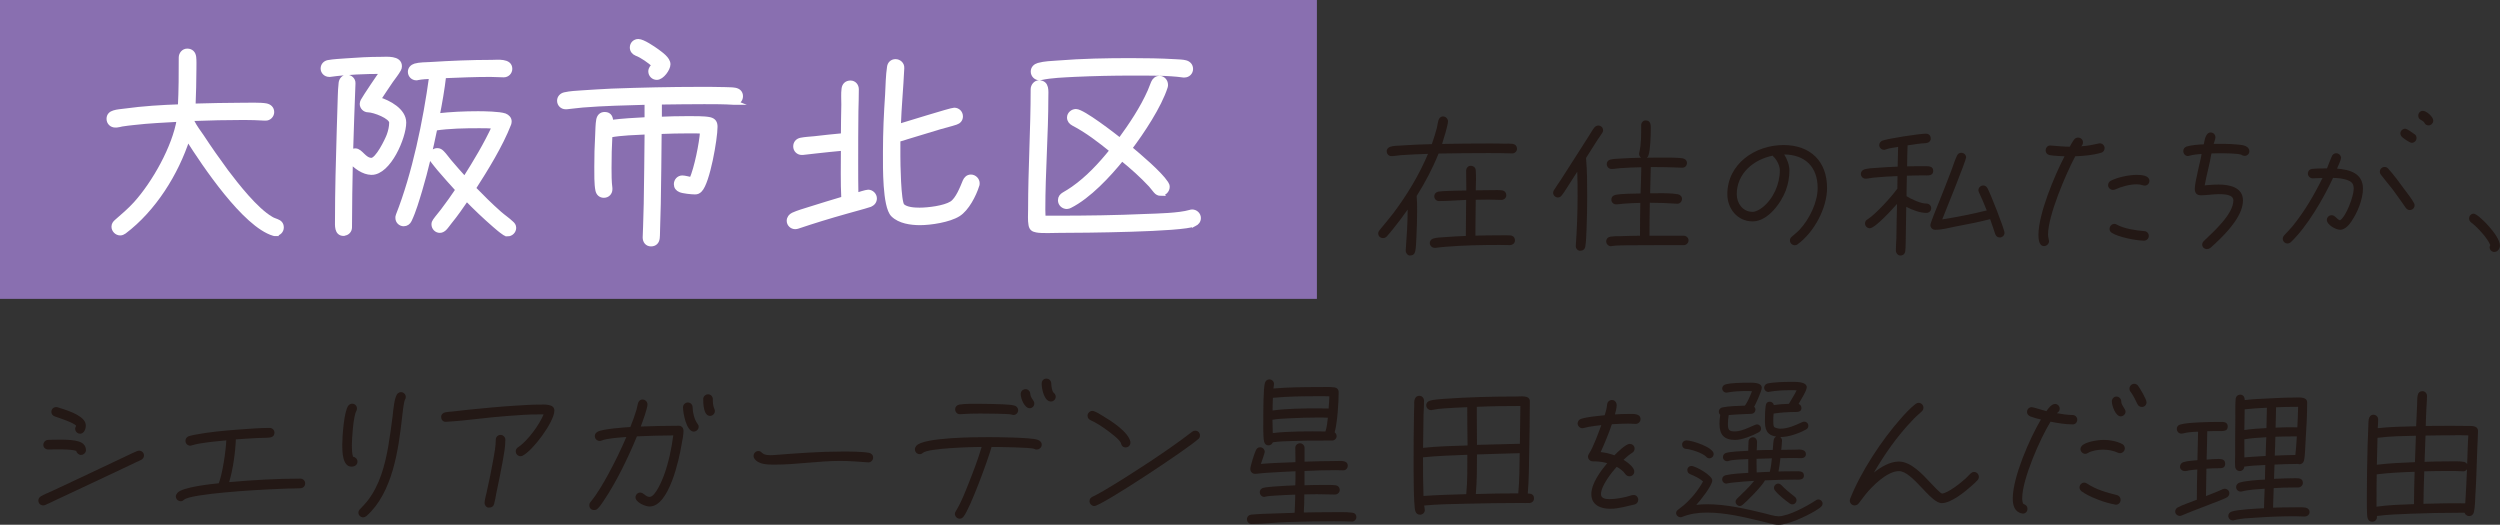 <?xml version="1.0" encoding="UTF-8"?><svg id="_レイヤー_2" xmlns="http://www.w3.org/2000/svg" width="546.74" height="114.76" viewBox="0 0 546.74 114.76"><rect x="0" y="0" width="546.74" height="114.76" fill="#333333" stroke="none"/><defs><style>.cls-1{fill:#231815;}.cls-2{fill:#fff;stroke:#fff;stroke-miterlimit:10;}.cls-3{fill:#896fb0;}</style></defs><g id="_レイヤー_1-2"><path class="cls-1" d="M330.72,33.55h-.07c-1.75-.07-3.54-.07-5.29-.07-3.57,0-7.18.04-10.75.1-1.29,3.22-2.94,6.34-4.79,9.28.1,1.08.1,2.17.1,3.26,0,2.03-.07,4.03-.17,6.02-.04.84-.07,2.06-.25,2.83-.17.67-.53.91-1.19.91-.49,0-.91-.63-.88-1.05v-.14c.21-2.91.42-5.95.42-8.86-.98,1.4-2,2.77-3.08,4.1-.49.6-.98,1.26-1.5,1.79-.25.24-.46.35-.81.35-.59,0-1.05-.42-1.05-1.02,0-.28.11-.49.28-.7.98-1.23,2-2.38,2.94-3.61,3.04-4.03,5.71-8.44,7.67-13.09-1.96.07-3.92.14-5.88.28-.63.04-1.26.18-1.89.21h-.21c-.63,0-1.05-.46-1.05-1.08,0-.52.38-.84.84-.98.63-.21,1.5-.21,2.17-.25,2.28-.17,4.59-.25,6.86-.31.42-1.19.8-2.42,1.12-3.64.1-.49.17-1.05.31-1.54.14-.49.49-.88,1.02-.88.56,0,1.08.49,1.08,1.08,0,.84-.98,3.99-1.29,4.94,3.36-.07,6.72-.1,10.08-.1,1.19,0,2.38,0,3.61.04.52,0,1.15-.04,1.71.03.63.11.98.49.98,1.12,0,.53-.53,1.02-1.05.98ZM330.27,53.61c-.77,0-1.54-.04-2.28-.04-3.92,0-7.84.07-11.73.39-.77.03-1.54.17-2.31.24h-.21c-.56,0-1.05-.49-1.05-1.05,0-.53.38-.91.88-1.02.67-.18,1.43-.21,2.1-.25,1.64-.14,3.25-.21,4.9-.28,0-2.62.07-5.25.07-7.88-1.96.07-3.88.25-5.85.25h-.1c-.56,0-1.02-.46-1.02-1.02s.39-.95.91-1.05c.63-.1,1.3-.1,1.93-.14,1.4-.07,2.76-.07,4.17-.1,0-1.44-.04-2.87-.04-4.31,0-.56.39-1.09.98-1.09s1.08.35,1.12.98c.1,1.36.04,3.01,0,4.38,1.19,0,2.38-.04,3.57-.04.7,0,1.44-.04,2.13.04.63.07.98.52.98,1.12s-.56.98-1.08.98c-.95,0-1.89-.07-2.83-.07s-1.86.04-2.77.04c0,2.21-.07,4.38-.07,6.58v1.26c1.86-.04,3.75-.07,5.6-.07.67,0,1.4-.04,2.07.03.63.07.98.49.98,1.12,0,.56-.53.98-1.05.98Z"/><path class="cls-1" d="M350.39,29.07c-.31.52-.67,1.02-1.01,1.5l-2.31,3.64-.21.35c.25,2.8.25,5.64.25,8.44,0,2.38-.04,4.8-.14,7.21-.07,1.12-.07,2.66-.28,3.75-.14.63-.56.88-1.16.88-.49,0-.95-.53-.91-1.02v-.1c.25-3.57.39-7.18.39-10.78,0-1.79,0-3.61-.07-5.39l-2.38,3.71c-.31.46-.63,1.02-1.01,1.47-.21.28-.49.46-.84.46-.56,0-1.05-.49-1.05-1.02,0-.25.07-.42.21-.63.45-.73.98-1.47,1.47-2.21l3.99-6.23,2.21-3.47c.35-.56.7-1.19,1.12-1.72.25-.28.49-.46.88-.46.6,0,1.05.46,1.05,1.05,0,.21-.07.38-.18.56ZM368.21,53.61h-4.9c-2.42,0-4.83,0-7.25.03-1.01.04-2.66,0-3.64.18-.03,0-.07.03-.1.03-.56,0-1.05-.49-1.05-1.05s.38-.95.94-1.05c.7-.1,1.44-.1,2.14-.1,1.43-.07,2.87-.07,4.31-.1,0-2.38.03-4.8.07-7.18-1.26.04-2.52.07-3.78.18-.46.03-.91.14-1.37.14h-.17c-.56,0-1.01-.46-1.01-1.02s.35-.94.88-1.05c1.22-.28,4.17-.28,5.5-.31.07-1.93.14-3.82.17-5.74-1.58.03-3.12.1-4.69.21-.56.04-1.16.17-1.71.17h-.14c-.56,0-1.02-.49-1.02-1.05,0-.53.35-.91.84-1.02.7-.14,1.51-.18,2.21-.21,1.47-.1,2.98-.14,4.45-.18-.25-.21-.42-.49-.42-.84,0-.07,0-.18.03-.25.46-1.93.42-4.06.42-6.02,0-.56.42-1.05.98-1.05,1.23,0,1.12,1.19,1.12,2.07,0,1.23-.1,4.45-.49,5.53-.07.25-.17.39-.35.56.88-.03,1.75-.03,2.66-.03,1.26,0,3.96-.04,5.18.17.53.1.91.46.91,1.02s-.42,1.05-1.02,1.02h-.1c-2.28-.1-4.52-.14-6.79-.14l-.14,5.74h1.16c1.36-.04,3.6-.04,4.9.21.52.1.91.49.91,1.02,0,.56-.46,1.08-1.02,1.05h-.14c-1.96-.14-3.92-.21-5.88-.21-.04,2.42-.07,4.8-.07,7.21h7.49c.56,0,1.05.46,1.05,1.02s-.49,1.05-1.05,1.05Z"/><path class="cls-1" d="M393.13,53.43c-.17.14-.42.21-.63.21-.56,0-1.05-.49-1.05-1.05,0-.35.14-.6.42-.84.59-.52,1.19-.98,1.75-1.58,2.1-2.27,3.89-5.92,3.89-9.07,0-4.55-2.7-7.28-7.32-7.32.63.94,1.15,2.35,1.15,3.5,0,1.51-.28,2.98-.8,4.38-1.05,2.77-3.92,6.76-7.25,6.76s-5.53-2.8-5.53-5.95c0-6.65,6.09-10.75,12.29-10.75,5.85,0,9.52,3.54,9.52,9.38,0,4.45-2.87,9.73-6.44,12.32ZM387.91,34.32c-.11-.1-.17-.14-.21-.28-4.2.84-7.88,3.89-7.88,8.44,0,2,1.33,3.85,3.46,3.85.74,0,1.58-.53,2.14-.95,2.38-1.85,3.82-5.11,3.82-8.09,0-1.05-.6-2.24-1.33-2.98Z"/><path class="cls-1" d="M421.09,38.35c-1.37,0-2.7.04-4.06.07,0,1.16-.07,2.31-.07,3.47v1.02c1.08.67,3.08,1.61,4.34,1.61.56,0,1.05.42,1.05,1.02s-.49,1.02-1.05,1.02c-1.44,0-3.15-.67-4.41-1.33l-.1,6.48c-.04,1.02,0,2.21-.11,3.19-.07.6-.46.98-1.08.98-.56,0-.98-.56-.98-1.09,0-.91.07-1.82.11-2.73.04-2.49.07-4.97.14-7.46-.84.95-4.76,5.32-5.95,5.32-.59,0-1.05-.49-1.05-1.05,0-.42.21-.7.56-.91,1.68-1.02,5.22-4.9,6.41-6.58l.1-.1c0-.91.04-1.85.04-2.77-1.65.07-3.29.14-4.9.31-.6.03-1.33.21-1.86.25h-.25c-.56,0-1.01-.49-1.01-1.02s.35-.88.8-1.02c.77-.21,1.68-.28,2.49-.31,1.58-.14,3.19-.21,4.76-.28l.1-4.31c-.88.14-1.92.25-2.73.56-.14.07-.21.07-.35.07-.56,0-1.05-.46-1.05-1.05,0-.42.28-.77.67-.94,1.08-.46,8.19-1.54,9.52-1.54.67,0,1.08.42,1.08,1.09,0,.59-.52.94-1.08.98-1.33.07-2.66.28-3.99.49-.07,1.54-.07,3.04-.1,4.59,1.36-.04,2.73-.04,4.06-.04.77,0,1.65.04,1.65,1.05s-1.01.98-1.68.98ZM437.33,51.93c-.49,0-.8-.28-.98-.74-.38-1.08-.7-2.17-1.12-3.26-2.45.63-4.94,1.12-7.42,1.58-1.47.28-3.01.74-4.52.74h-.11c-.59,0-1.01-.49-1.01-1.05,0-.46,1.64-4.45,1.89-5.04.91-2.24,1.79-4.52,2.66-6.79.39-1.02.77-2.28,1.23-3.26.17-.42.49-.7.98-.7.56,0,1.05.46,1.05,1.02,0,.63-4.52,11.83-5.22,13.55,3.26-.52,6.55-1.16,9.73-1.96-.53-1.33-1.05-2.62-1.68-3.92-.07-.17-.14-.31-.14-.49,0-.56.49-1.05,1.05-1.05.42,0,.7.21.91.56.56.91,3.75,9,3.75,9.8,0,.56-.49,1.02-1.05,1.02Z"/><path class="cls-1" d="M459.49,33.41c-1.75.52-3.78.7-5.64.77-2.03,3.82-5.95,12.92-5.95,17.12,0,.6.21,1.09.21,1.47,0,.56-.53,1.05-1.08,1.05-1.16,0-1.23-1.65-1.23-2.49,0-4.52,3.5-12.92,5.71-17.15-1.05-.07-2.17-.07-3.22-.25-.56-.1-.91-.49-.91-1.05s.42-1.09,1.02-1.05h.14c1.37.1,2.73.25,4.1.25.31-.52.63-1.16,1.01-1.61.21-.25.49-.38.84-.38.56,0,1.05.46,1.05,1.02,0,.35-.14.67-.38.88,1.29-.07,2.52-.31,3.78-.6.1-.04.17-.04.28-.04.59,0,1.05.46,1.05,1.05,0,.49-.32.88-.77,1.02ZM469.05,40.59c-.14,0-.28-.04-.42-.07-.42-.14-.88-.21-1.33-.21-1.58,0-3.29.49-4.72,1.12-.14.07-.28.1-.46.1-.6,0-1.09-.46-1.09-1.05,0-.42.25-.77.6-.95,1.47-.77,3.99-1.29,5.64-1.29.91,0,2.8.07,2.8,1.33,0,.56-.46,1.02-1.01,1.02ZM468.84,52.63c-1.68,0-5.64-.8-7-1.71-.32-.21-.49-.49-.49-.84,0-.59.46-1.12,1.05-1.12.25,0,.39.07.56.18,1.61.88,4.13,1.26,5.95,1.4.63.04,1.02.46,1.02,1.08,0,.6-.53,1.02-1.08,1.02Z"/><path class="cls-1" d="M490.88,34.08c-.25,0-.49-.07-.7-.25-1.01-.31-3.75-.31-4.87-.31-.56,0-1.12.04-1.68.04-.38,2.35-1.05,4.62-1.47,6.97h.07c.28,0,.59-.07.88-.07.7-.07,1.4-.1,2.1-.1,2.28,0,5.32.56,5.32,3.47,0,3.15-3.08,6.51-5.18,8.58-.63.59-1.29,1.26-1.96,1.82-.18.14-.49.25-.7.25-.56,0-1.08-.38-1.08-.98,0-.31.17-.6.38-.81,2.07-2,6.44-5.85,6.44-8.86,0-1.37-2.24-1.37-3.19-1.37-1.29,0-2.62.25-3.88.25-.98,0-1.37-.52-1.37-1.44,0-1.58,1.54-7.18,1.47-7.6-.88.07-1.79.14-2.62.38-.11.04-.21.07-.35.07-.59,0-1.01-.49-1.01-1.09,0-.46.25-.8.7-.98.91-.31,2.8-.46,3.78-.49.17-.84.38-2.59,1.5-2.59.6,0,1.05.49,1.05,1.05,0,.39-.28,1.05-.39,1.44,1.72,0,3.43-.03,5.11.14.81.07,2.28.14,2.63,1.09.04.1.07.24.07.35,0,.6-.46,1.05-1.05,1.05Z"/><path class="cls-1" d="M514.3,48.36c-.56.8-1.43,1.89-2.52,1.89-.94,0-2.91-1.09-2.91-2.14,0-.56.46-1.05,1.05-1.05.77,0,1.08.88,1.82,1.12,1.36-.81,3.01-5.29,3.01-6.9,0-.28-.04-.6-.14-.88-.46-1.29-3.22-1.47-4.38-1.5-2.1,4.52-5.64,10.64-9.24,14.07-.21.18-.46.28-.74.28-.56,0-1.02-.49-1.02-1.05,0-.28.11-.49.28-.7.63-.67,1.26-1.33,1.86-2.03,2.59-3.19,4.73-6.83,6.55-10.54-.7,0-1.44.07-2.14.07-.56,0-1.05-.46-1.05-1.02,0-.6.38-.98.98-1.05.98-.1,2.17-.1,3.19-.1.35-.88.67-1.75,1.05-2.62.17-.42.49-.7.98-.7.56,0,1.05.49,1.05,1.05,0,.35-.7,1.92-.88,2.31,2.84.25,5.67,1.02,5.67,4.41,0,2.24-1.19,5.22-2.49,7.07ZM527.04,45.94c-.38,0-.7-.17-.91-.49-.94-1.36-1.89-2.69-2.87-4.03-.84-1.08-1.71-2.1-2.55-3.19-.14-.18-.25-.42-.25-.67,0-.56.46-1.05,1.05-1.05.32,0,.59.14.8.39,1.3,1.44,2.45,3.04,3.61,4.62.63.84,1.51,1.96,2,2.87.11.17.14.35.14.52,0,.56-.46,1.02-1.02,1.02ZM527.43,31.24c-.42,0-1.79-.98-2.1-1.26-.21-.21-.38-.49-.38-.81,0-.53.49-1.02,1.05-1.02.46,0,1.54.88,2,1.16.32.17.49.52.49.88,0,.56-.49,1.05-1.05,1.05ZM531.1,27.42c-.46,0-.7-.21-.91-.59-.38-.67-1.33-.53-1.33-1.54,0-.56.42-1.05,1.02-1.05.77,0,2.27,1.29,2.27,2.14,0,.56-.49,1.05-1.05,1.05Z"/><path class="cls-1" d="M545.52,55.11c-.56,0-1.05-.46-1.05-1.02,0-.17.04-.35.14-.49-.49-1.4-2.94-4.06-4.17-4.94-.28-.21-.46-.49-.46-.88,0-.56.42-1.05,1.01-1.05.98,0,5.74,4.8,5.74,6.97,0,.67-.49,1.4-1.23,1.4Z"/><path class="cls-1" d="M30.9,100.55c-.35.21-.81.39-1.19.56l-2.94,1.4-8.86,4.17-5.46,2.56c-.84.38-1.68.84-2.55,1.19-.14.07-.28.1-.46.1-.6,0-1.05-.46-1.05-1.05,0-.46.21-.7.56-.95.46-.31,2-.94,2.52-1.19l5.53-2.59,8.75-4.13c1.4-.63,2.8-1.37,4.2-1.96.14-.07.32-.1.49-.1.56,0,1.05.46,1.05,1.02,0,.46-.21.74-.59.98ZM17.74,99.5c-.49,0-.98-.39-1.05-.88-1.08-.46-4.79-.32-6.12-.32-.6,0-1.09-.38-1.09-1.02,0-.56.46-1.05,1.02-1.08.7-.04,1.43-.04,2.13-.04,1.37,0,4.62-.1,5.64.98.35.35.53.8.53,1.29,0,.56-.49,1.05-1.05,1.05ZM17.49,94.84c-.6,0-1.05-.49-1.05-1.08,0-.25.11-.39.21-.63-.38-.67-3.99-1.82-4.69-2.07-.42-.14-.73-.52-.73-.98,0-.6.46-1.05,1.05-1.05.1,0,.21,0,.31.04,1.58.49,5.39,1.58,6.06,3.36.07.21.11.42.11.67,0,.73-.38,1.75-1.26,1.75Z"/><path class="cls-1" d="M65.69,106.78c-.98.07-1.96.03-2.94.07-1.37.04-2.73.1-4.1.18-2.28.1-16.73.91-18.38,2.24-.28.21-.35.35-.74.35-.56,0-1.08-.46-1.08-1.05,0-.31.14-.49.32-.74.98-1.33,7.67-2,9.07-2.14.84-2.14,1.54-7.04,1.65-9.38-2.13.21-5.53.46-7.56,1.09-.11.03-.21.07-.32.07-.59,0-1.05-.49-1.05-1.05,0-.52.25-.81.7-1.02.25-.1.98-.24,1.26-.31,3.22-.63,6.55-.91,9.77-1.16,2.14-.14,4.52-.35,6.65-.35.59,0,1.08.42,1.08,1.01,0,.67-.38,1.02-1.02,1.09-.77.1-1.64.07-2.42.1-1.68.07-3.33.21-5,.31-.11,2.91-.63,6.58-1.47,9.35,5.18-.46,10.36-.77,15.58-.77.56,0,1.05.46,1.05,1.02,0,.63-.42,1.05-1.05,1.09Z"/><path class="cls-1" d="M76.85,102.05c-1.96,0-2-3.36-2-4.69,0-1.93.38-7.42,1.33-8.65.21-.25.49-.42.84-.42.59,0,1.05.46,1.05,1.05,0,.25-.07.39-.17.6-.63,1.16-.95,5.99-.95,7.49,0,.67.04,1.82.25,2.45.53.07.98.53.98,1.05,0,.77-.63,1.12-1.33,1.12ZM88.54,87.49c-.25.49-.53,3.05-.6,3.71-.8,7.25-2.1,16.56-7.77,21.63-.21.17-.46.31-.74.31-.56,0-1.05-.46-1.05-1.02,0-.31.14-.56.35-.77.6-.63,1.19-1.23,1.75-1.96,2.56-3.36,3.68-7.56,4.41-11.66.38-2.24.7-4.52.98-6.79.11-.95.35-4.24,1.12-4.9.21-.18.42-.28.7-.28.6,0,1.05.49,1.05,1.05,0,.31-.07.42-.21.67Z"/><path class="cls-1" d="M114.3,99.67c-.14.07-.32.1-.46.1-.59,0-1.05-.49-1.05-1.05,0-.46.21-.7.56-.95,2-1.29,4.66-4.94,5.53-7.14h-.63c-2.45-.04-4.94.17-7.39.35-4.45.31-8.82,1.02-13.23,1.26h-.14c-.59.04-1.01-.45-1.01-1.05,0-.56.38-.91.91-1.02.52-.1,1.08-.14,1.61-.18l3.75-.42c3.43-.35,6.9-.67,10.36-.88,1.65-.1,3.33-.21,5.01-.21.91,0,3.12-.18,3.12,1.29,0,2.49-4.73,8.79-6.93,9.87ZM109.93,100.93c-.42,2.35-.91,4.66-1.4,7-.14.74-.25,1.51-.46,2.24-.17.67-.63.84-1.26.84-.46,0-.84-.6-.84-.98,0-.7.35-1.82.49-2.52.53-2.35,1.02-4.73,1.44-7.11.25-1.37.52-2.84.52-4.24,0-.59.46-1.05,1.05-1.05.56,0,1.05.49,1.05,1.05,0,1.58-.32,3.22-.59,4.76Z"/><path class="cls-1" d="M149.06,97.22c-.53,3.19-2.73,13.55-7,13.55-.95,0-3.08-.91-3.08-2,0-.56.46-1.05,1.01-1.05.81,0,1.19.95,2.07.95,1.29,0,2.83-3.85,3.15-4.73,1.01-2.77,1.65-5.78,2.03-8.72-2.66,0-5.29.1-7.95.21-1.85,4.52-4.52,10.05-7.28,14.11-.39.56-.81,1.26-1.33,1.72-.21.21-.42.28-.74.28-.63,0-1.05-.38-1.05-1.05,0-.32.07-.49.28-.74,1.58-1.93,2.77-4.06,3.96-6.23,1.4-2.59,2.7-5.25,3.85-7.95-1.3.1-4.24.28-5.39.77-.14.07-.28.1-.42.1-.6,0-1.09-.49-1.09-1.05,0-.46.25-.77.63-.98,1.01-.6,5.84-.95,7.14-1.02.52-1.26.98-2.56,1.37-3.85l.28-1.26c.14-.53.46-.91,1.02-.91.59,0,1.08.49,1.08,1.08,0,.88-1.12,3.92-1.47,4.83,2.76-.1,5.53-.17,8.3-.17.67,0,1.05.49,1.05,1.12,0,.88-.25,2.1-.42,2.98ZM151.72,94.39c-1.61,0-2.35-4.06-2.35-5.32,0-.56.49-1.05,1.05-1.05.59,0,1.05.46,1.05,1.05,0,1.08.38,2.7,1.05,3.57.17.21.28.42.28.7,0,.56-.53,1.05-1.08,1.05ZM155.29,90.96c-1.44,0-1.5-2.7-1.5-3.68,0-.56.49-1.05,1.05-1.05.59,0,1.05.46,1.05,1.05,0,.73.04,1.5.35,2.17.07.14.1.28.1.46,0,.56-.49,1.05-1.05,1.05Z"/><path class="cls-1" d="M189.9,101.11h-.14c-2-.14-3.99-.31-5.99-.31-4.79,0-9.52.81-14.28.81h-.07c-1.4,0-3.64.04-4.48-1.4-.1-.14-.14-.31-.14-.49,0-.6.49-1.08,1.05-1.08.98,0,.49.91,2.63.91.28,0,.52,0,.8-.03,4.97-.39,9.94-.77,14.95-.77,1.58,0,4.31,0,5.81.28.53.1.91.49.91,1.05,0,.59-.49,1.05-1.05,1.05Z"/><path class="cls-1" d="M226.76,98.31c-.25,0-.35-.03-.56-.14-.84-.35-8.16-.42-9.35-.42-.7,2.59-4.69,13.48-6.13,15.23-.21.28-.49.46-.84.46-.56,0-1.05-.49-1.05-1.05,0-.21.07-.39.18-.56,1.22-1.96,2.06-4.2,2.91-6.34,1.01-2.56,2-5.11,2.76-7.74h-.42c-1.61,0-11.1.25-12.39,1.26-.24.21-.38.31-.73.31-.6,0-1.05-.46-1.05-1.05,0-.32.11-.49.28-.74,1.47-1.93,13.37-1.93,15.89-1.93,1.68,0,9.24.07,10.61.56.53.18.95.49.95,1.12,0,.53-.49,1.02-1.05,1.02ZM221.61,90.75c-.17,0-.28-.07-.42-.1-.59-.18-5.95-.21-6.83-.21-1.44,0-2.87.03-4.31.14h-.11c-.59.04-1.05-.49-1.05-1.05s.38-.95.91-1.05c1.33-.21,3.12-.17,4.45-.17.77,0,1.58.03,2.35.03,1.05.04,4.41.04,5.36.39.17.07.35.17.46.31.14.21.25.42.25.67,0,.6-.49,1.05-1.05,1.05ZM225.18,89.28c-1.12,0-1.96-2.14-1.96-3.08,0-.63.46-1.09,1.08-1.09.56,0,.98.46,1.02,1.02.07,1.02.88,1.4.88,2.1,0,.56-.42,1.05-1.02,1.05ZM229.84,87.81c-1.47,0-2.03-2.73-2.03-3.89,0-.6.38-1.12,1.01-1.12.59,0,1.05.42,1.08,1.02.04.56.11,1.71.56,2.1.25.21.42.49.42.84,0,.6-.49,1.05-1.05,1.05Z"/><path class="cls-1" d="M246.18,97.85c-.56,0-.91-.35-1.02-.88-.17-.77-2.42-2.42-2.98-2.83-1.12-.81-2.34-1.65-3.61-2.21-.42-.17-.73-.52-.73-1.02,0-.56.52-1.05,1.05-1.05.14,0,.25.03.35.07.63.21,1.29.63,1.85.98,1.86,1.09,5.71,3.54,6.13,5.74v.14c0,.63-.46,1.05-1.05,1.05ZM262.07,96c-2,1.93-21.18,14.67-22.75,14.67-.56,0-1.05-.52-1.05-1.05,0-.49.25-.77.63-.98l.77-.38c.77-.39,1.54-.84,2.31-1.3,3.12-1.85,6.16-3.82,9.21-5.81,3.26-2.17,6.44-4.34,9.52-6.72.21-.17.42-.25.67-.25.59,0,1.05.46,1.05,1.02,0,.35-.1.6-.35.81Z"/><path class="cls-1" d="M295.64,114.06h-.07c-1.26-.04-2.52-.07-3.78-.07-3.39,0-6.79.07-10.19.18-2.62.07-5.22.42-7.81.42h-.11c-.56,0-.98-.46-.98-1.02s.38-.94.91-1.02c.8-.1,1.64-.1,2.45-.17,1.82-.07,3.64-.14,5.46-.18.53,0,1.08-.03,1.61-.07.07-1.33.11-2.63.14-3.96-1.43.07-2.87.1-4.3.21-.77.07-1.58.07-2.31.25-.07,0-.11.04-.17.04-.56,0-.98-.49-.98-1.02s.35-.88.84-.98c.63-.14,1.37-.18,2.03-.25,1.61-.14,3.26-.21,4.9-.28.04-1.02.04-2.06.04-3.08-2.17.1-4.3.21-6.48.35-.74.03-1.47.17-2.21.21h-.17c-.63,0-1.02-.49-1.02-1.08s.91-3.5,1.23-4.1c.17-.38.49-.63.91-.63.56,0,1.01.46,1.01,1.02,0,.24-.7,2.24-.84,2.62,2.52-.21,5.04-.28,7.56-.38v-1.05c0-.73-.04-1.33-.04-2.07,0-.56.46-1.01,1.02-1.01s1.01.46,1.01,1.01v3.01c2.31-.07,4.59-.14,6.9-.14.84,0,2.55-.25,2.55,1.02,0,.56-.42,1.02-.98,1.02s-1.12-.04-1.65-.04c-2.28,0-4.55.07-6.83.18v3.12c1.3-.04,2.63-.07,3.92-.07.95,0,1.92-.03,2.83.07.6.07.95.46.95,1.05,0,.56-.49.98-1.05.98-1.33,0-2.66-.07-3.99-.07-.88,0-1.79.04-2.7.04,0,1.33-.04,2.62-.11,3.96,1.89-.04,3.82-.07,5.71-.07,1.36,0,3.57-.07,4.87.1.59.07.91.42.91,1.02,0,.52-.53.98-1.02.95ZM291.89,94.56c.25.17.42.49.42.81,0,.56-.46.98-1.01.98h-1.93c-2.28,0-4.52,0-6.76.1-1.4.04-2.83.07-4.24.28-.17.39-.52.67-.94.67-.53,0-.88-.35-.98-.84-.25-1.02-.17-4.06-.17-5.22,0-1.3,0-6.51.35-7.6.14-.46.49-.77.98-.77.56,0,1.01.46,1.01.98,0,.35-.1.7-.14,1.01,3.33-.28,6.72-.31,10.08-.31.95,0,2.38-.07,3.29.07.53.07.91.46.91,1.02,0,2.35-.28,6.65-.88,8.82ZM288.22,91.31c-2.06,0-4.09.07-6.16.17-1.26.07-2.56.1-3.78.32l.07,2.91c3.5-.42,7.95-.39,11.52-.35.32-.95.42-2.03.53-3.01-.74-.04-1.47-.04-2.17-.04ZM288.36,86.65c-3.33,0-6.69.04-9.98.35-.04.91-.07,1.86-.07,2.77,3.12-.42,6.75-.46,9.87-.46.8,0,1.58,0,2.38.03.07-.88.14-1.79.17-2.66-.8-.04-1.61-.04-2.38-.04Z"/><path class="cls-1" d="M334.42,110c-.56.04-1.19,0-1.75,0-4.13,0-8.26.07-12.39.17-2.94.07-5.88.1-8.82.39.03.31.14.67.14.98,0,.6-.49,1.02-1.05,1.02-.53,0-.84-.28-1.02-.77-.42-1.19-.38-9.52-.38-11.13,0-3.01,0-6.02.07-9.03,0-.98.03-1.96.07-2.94,0-.35-.04-.81.04-1.15.14-.6.46-.98,1.12-.98.6,0,.98.56.98,1.09,0,1.02-.07,2.03-.11,3.01l-.1,7.28c3.22-.35,6.51-.42,9.73-.52-.04-2.8-.07-5.57-.07-8.37-1.61.07-3.26.14-4.87.25-1.05.07-1.75.14-2.8.35-.07.04-.17.04-.25.04-.56,0-1.05-.49-1.05-1.05,0-.52.35-.88.84-1.02.77-.25,2.1-.31,2.91-.39,5.36-.38,10.75-.52,16.14-.52.88,0,2.77-.31,2.77,1.05,0,3.82-.07,7.63-.14,11.45-.04,2.91-.07,5.81-.31,8.72.73,0,1.36.17,1.36,1.08,0,.63-.49.98-1.05,1.02ZM311.21,100.02c0,2.8,0,5.64.1,8.44,3.12-.21,6.23-.31,9.35-.39.28-2.83.24-5.74.24-8.61-3.22.14-6.51.21-9.7.56ZM323.01,99.39c0,2.87,0,5.78-.25,8.65,3.08-.1,6.2-.14,9.28-.14.28-2.91.25-5.88.31-8.79-3.12.07-6.23.18-9.35.28ZM322.97,88.96v1.47c0,2.27.04,4.59.04,6.86,3.12-.1,6.27-.17,9.38-.24l.11-8.26c-3.19,0-6.34.04-9.52.18Z"/><path class="cls-1" d="M357.76,92.71c-.56,0-1.12-.07-1.68-.07-1.19,0-2.38.07-3.57.14-.7,2.06-1.54,4.1-2.45,6.09,1.01.1,2.03.35,3.01.7.59-.6,2.48-2.49,3.33-2.49.59,0,1.08.42,1.08,1.02,0,.42-.21.74-.56.95-.67.42-1.26.94-1.85,1.5.73.46,2.34,1.61,2.34,2.56,0,.63-.46,1.05-1.05,1.05-.38,0-.7-.17-.91-.49-.49-.7-1.16-1.19-1.89-1.58-1.15,1.29-3.43,4.17-3.43,5.99,0,.98,1.12,1.08,1.89,1.08,1.37,0,3.29-.35,4.55-.77.21-.07.46-.14.7-.14.59,0,1.01.49,1.01,1.05,0,.46-.31.91-.77,1.02-1.79.39-3.54.95-5.39.95-2.03,0-4.1-.81-4.1-3.19s2.07-5.11,3.47-6.79c-1.09-.31-2.03-.39-3.12-.39-.59,0-1.08-.46-1.08-1.02,0-.28.11-.49.25-.7.88-1.33,2.1-4.66,2.66-6.2-.94.1-1.89.21-2.8.38l-1.05.25c-.07,0-.21.04-.28.04-.56,0-1.05-.49-1.05-1.05,0-.49.35-.88.81-1.02,1.58-.46,3.5-.59,5.11-.77.25-.77.46-1.54.53-2.35.07-.6.49-.98,1.08-.98.63,0,1.01.56,1.01,1.12,0,.67-.21,1.4-.38,2.03.98-.07,1.96-.1,2.94-.1.91,0,2.66-.18,2.66,1.12,0,.56-.46,1.05-1.01,1.05Z"/><path class="cls-1" d="M398.22,110.87c-.38.35-.91.63-1.33.91-1.89,1.12-5.78,2.98-7.95,2.98-1.08,0-2.52-.49-3.61-.73-3.92-.94-7.95-1.93-12.01-1.93-1.92,0-3.71.25-5.46.95-.1.04-.21.07-.35.07-.49,0-.95-.42-.95-.91,0-.31.17-.56.42-.73l1.29-1.02c1.58-1.37,3.22-3.33,4.17-5.18-.84-.73-1.79-1.15-2.8-1.58-.38-.14-.63-.46-.63-.91,0-.49.38-.88.91-.88.91,0,4.55,2.07,4.55,3.15,0,1.16-2.73,4.55-3.5,5.36.77-.1,1.58-.14,2.38-.14,4.2,0,8.37.98,12.43,1.96.84.21,2.31.67,3.15.67,2.21,0,6.3-2.24,8.16-3.47.17-.14.35-.21.59-.21.49,0,.91.42.91.91,0,.31-.14.52-.38.73ZM373.83,100.23c-.28,0-.53-.14-.7-.35-.77-.81-3.26-1.61-4.38-1.71-.56-.04-.88-.42-.88-.98,0-.52.46-.88.95-.88,1.23,0,5.95,1.51,5.95,2.98,0,.52-.42.94-.95.94ZM383.63,88.96c.17.14.28.38.28.6,0,.49-.35.91-.88.94-1.65.1-3.33.1-4.97.28-.11.63-.17,1.29-.17,1.92,0,1.33.21,1.65,1.58,1.65,1.71,0,4.27-1.54,4.76-1.54s.91.42.91.91c0,.35-.17.63-.49.81-1.33.74-3.67,1.68-5.18,1.68-2.45,0-3.43-1.16-3.43-3.54,0-.67.07-1.33.17-1.96-.21-.17-.31-.42-.31-.67,0-.49.31-.84.77-.94,1.54-.32,3.36-.32,4.94-.39.67-.95,1.12-2.07,1.54-3.15-.38-.04-.77-.04-1.19-.04-1.4,0-2.83.07-4.2.32-.07,0-.14.03-.17.03-.53,0-.95-.42-.95-.91s.35-.8.77-.91c1.22-.32,3.46-.35,4.76-.35.84,0,3.12-.18,3.12,1.12,0,.67-1.3,3.5-1.65,4.13ZM394.97,93.93c-1.61.88-3.78,1.65-5.63,1.65.21.17.38.46.38.73,0,.7-.11,1.4-.17,2.07.98,0,1.96-.04,2.94-.04.84,0,2.45-.28,2.45,1.02,0,.52-.46.84-.95.84-.56,0-1.12-.03-1.68-.03-.98,0-1.96.03-2.94.03-.1.98-.25,1.96-.42,2.91,1.23-.04,2.45-.04,3.71-.04.73,0,1.85-.14,1.85.94s-1.29.88-1.96.88c-2.21,0-4.41.07-6.58.17,0,.04-.04.07-.04.1-.7,1.26-3.68,4.27-4.83,5.25-.17.14-.38.25-.59.25-.49,0-.95-.42-.95-.94,0-.25.14-.49.32-.67,1.29-1.26,2.62-2.45,3.75-3.89-1.47.07-2.94.21-4.41.35-.49.07-1.02.1-1.51.21-.07,0-.1.04-.17.04-.49,0-.91-.42-.91-.95,0-.42.32-.77.74-.88,1.58-.35,3.36-.42,4.97-.52v-3.01c-1.19.07-3.26.07-4.38.42-.1.04-.14.04-.25.04-.52,0-.91-.39-.91-.91,0-.42.25-.74.63-.88.84-.31,3.92-.45,4.9-.49.04-.77,0-1.3.07-2.07.04-.52.46-.88.98-.88s.88.49.88.98c0,.7-.04,1.16-.07,1.86,1.16-.04,2.35-.07,3.5-.07.1-.73.07-1.44.21-2.17.07-.35.21-.56.53-.74-2.14-.38-2.45-1.65-2.45-3.57,0-1.05.03-2.14.17-3.19.07-.56.35-.88.95-.88.38,0,.77.35.84.74,1.08-.17,2.21-.25,3.29-.28l.67-1.12c.35-.59.7-1.19,1.02-1.82-.35-.04-.74-.04-1.09-.04-1.61,0-3.33.07-4.9.35-.07,0-.1.04-.17.04-.53,0-.95-.46-.95-.95,0-.46.35-.81.77-.91,1.22-.28,3.71-.35,5.01-.35.88,0,3.54-.14,3.54,1.19,0,.77-1.4,2.91-1.79,3.64.38.14.63.46.63.88,0,.84-.74.88-1.33.88-1.58,0-3.22.11-4.76.35-.04.53-.07,1.05-.07,1.58,0,.31,0,.98.14,1.26.14.31,1.05.46,1.37.46,1.71,0,3.29-.73,4.83-1.44.14-.07.28-.1.42-.1.53,0,.91.42.91.91,0,.35-.17.63-.49.8ZM384.15,100.34v.88c0,.7,0,1.4.03,2.1.95-.07,1.93-.1,2.87-.14.25-.95.35-1.96.46-2.94l-3.36.1ZM391.99,110.31c-.21,0-.42-.07-.6-.21-1.05-.77-2.42-1.82-3.22-2.84-.14-.17-.21-.35-.21-.56,0-.49.42-.94.91-.94.28,0,.52.14.73.35.88.94,1.93,1.75,2.94,2.56.21.17.35.42.35.7,0,.49-.39.94-.91.94Z"/><path class="cls-1" d="M432.49,104.99c-.35.42-.81.84-1.23,1.19-1.47,1.33-4.55,3.85-6.58,3.85h-.04c-2.48,0-6.37-7-9.35-7-2.59,0-5.85,3.29-7.35,5.15-.53.63-.95,1.3-1.47,1.93-.25.28-.49.42-.88.42-.6,0-1.05-.49-1.05-1.08,0-.1.04-.25.07-.35,2.34-5.92,6.9-12.85,11.13-17.61.95-1.08,2.03-2.24,3.19-3.15.21-.14.42-.24.67-.24.59,0,1.05.49,1.05,1.08,0,.35-.14.56-.38.81-.74.67-1.47,1.29-2.13,2.03-3.22,3.36-5.99,7.32-8.33,11.34,1.47-1.19,3.5-2.42,5.46-2.42,2.7,0,5.25,2.87,6.97,4.69.49.49,1.89,2.07,2.45,2.31,1.37-.1,4.17-2.38,5.18-3.29.39-.35.7-.74,1.08-1.09.25-.21.46-.35.77-.35.56,0,1.05.49,1.05,1.05,0,.31-.1.53-.28.74Z"/><path class="cls-1" d="M453.28,92.81c-1.61,0-3.25-.28-4.83-.59-2.24,3.61-6.2,12.57-6.2,16.73,0,.28.04,1.19.35,1.3.49.17.8.46.8,1.05s-.42,1.02-1.01,1.02c-.07,0-.11-.03-.18-.03-1.64-.31-2.03-1.79-2.03-3.26,0-4.66,3.68-13.09,6.16-17.29-.77-.17-1.58-.38-2.31-.67-.42-.17-.73-.52-.73-.98,0-.6.46-1.05,1.05-1.05.28,0,2.66.74,3.19.88.38-.56,1.12-1.58,1.89-1.58.56,0,1.02.46,1.02,1.05,0,.56-.28.63-.6.98,1.12.18,2.28.39,3.43.39.56,0,1.01.46,1.01,1.02s-.42,1.05-1.01,1.05ZM462.76,110.38c-.07,0-.14-.04-.21-.04-2.14-.35-5.64-1.65-7.35-2.91-.24-.21-.42-.49-.42-.81,0-.56.46-1.08,1.05-1.08.21,0,.42.1.59.21,2.03,1.33,4.24,1.96,6.55,2.52.49.14.8.53.8,1.05,0,.56-.42,1.05-1.01,1.05ZM463.64,99.11c-.17,0-.32-.04-.46-.1-1.02-.46-2.07-.67-3.22-.67-1.08,0-2.42.18-3.36.73-.17.11-.35.18-.56.18-.56,0-1.05-.49-1.05-1.05,0-1.58,3.99-2,5.08-2,1.33,0,2.87.28,4.06.91.35.17.56.56.56.95,0,.56-.49,1.05-1.05,1.05ZM463.81,91.06c-1.16,0-1.96-2.35-1.96-3.29,0-.56.46-1.05,1.01-1.05s1.05.49,1.05,1.05c0,.91.94,1.61.94,2.24,0,.56-.49,1.05-1.05,1.05ZM468.43,89c-.46,0-.8-.24-.98-.63-.46-.91-.91-1.93-1.54-2.73-.14-.17-.21-.38-.21-.63,0-.6.49-1.08,1.05-1.08.31,0,.59.14.8.38.42.53,1.89,3.01,1.89,3.64,0,.6-.42,1.05-1.02,1.05Z"/><path class="cls-1" d="M487.02,108.77c-.52.31-1.19.52-1.75.77l-3.54,1.37c-1.54.6-3.08,1.16-4.59,1.82-.14.07-.28.1-.42.1-.52,0-1.01-.42-1.01-.95,0-.42.21-.7.56-.91.95-.52,3.08-1.26,4.17-1.68,0-2.21.04-4.41.1-6.62-.63.07-1.22.1-1.85.21-.21.04-.46.14-.67.14h-.24c-.53,0-1.02-.42-1.02-.94,0-.49.32-.88.77-1.02.94-.28,2.06-.31,3.04-.42l.14-6.23c-1.12.04-2.27.1-3.36.39-.1.03-.21.03-.31.03-.56,0-.98-.49-.98-1.02,0-.46.25-.8.67-.94,1.51-.53,6.83-.6,8.65-.6.77,0,1.82-.1,1.82,1.02,0,1.05-1.05.98-1.75.98-.91,0-1.82,0-2.73.04-.04,2.07-.07,4.13-.14,6.2.88-.07,1.75-.14,2.66-.14.7,0,1.4.14,1.4,1.05,0,1.01-.84.98-1.54.98-.84,0-1.71.03-2.56.1l-.1,5.99c1.22-.49,2.45-.94,3.64-1.5.14-.07.31-.1.45-.1.56,0,1.02.42,1.02.98,0,.42-.21.7-.53.91ZM504.13,112.97c-.7,0-1.44-.07-2.17-.07-2.84,0-5.71.1-8.58.31-1.54.1-3.26.14-4.8.56-.1.04-.17.04-.28.04-.53,0-.98-.46-.98-.98,0-.49.32-.81.74-.95,1.29-.46,5.6-.67,7.07-.73,0-1.44.11-2.84.14-4.27-1.47.1-3.57.21-4.97.6-.11.03-.14.03-.25.03-.56,0-1.02-.42-1.02-.98,0-.49.32-.84.74-.98,1.26-.42,4.17-.6,5.57-.67,0-1.05.04-2.14.07-3.19-1.5.07-3.08.14-4.59.35,0,.52-.46.98-.98.98-.56,0-.98-.42-1.02-.98-.07-.84,0-1.75,0-2.63,0-2.62,0-5.29.04-7.95,0-1.37-.04-2.83.07-4.2.04-.56.46-.95,1.01-.95.7,0,.98.6.98,1.19,1.61-.21,3.25-.28,4.9-.35,2-.1,3.99-.21,5.95-.21.88,0,2.8-.25,2.8,1.08,0,2.84-.17,5.67-.35,8.51-.07,1.05-.1,3.22-.35,4.2-.11.45-.49.8-.98.8-.07,0-.14,0-.21-.03l-.07-.04c-1.72,0-3.47.07-5.18.14l-.11,3.12c1.58-.07,3.15-.14,4.73-.14.77,0,1.58.04,1.58,1.05,0,.56-.53.98-1.05.98h-.88c-1.47,0-2.98.04-4.45.14-.07,1.44-.07,2.83-.14,4.27,1.5-.04,2.98-.07,4.48-.07.77,0,1.93-.07,2.66.07.49.1.84.46.84.98s-.46.94-.98.94ZM490.9,89.52l-.07,4.52c1.61-.25,3.22-.32,4.83-.42l.1-4.45c-1.61.07-3.25.17-4.87.35ZM490.83,96.07v3.96c1.54-.14,3.12-.21,4.66-.31.04-1.37.07-2.73.14-4.1-1.58.1-3.22.18-4.8.46ZM501.37,95.44c-1.22,0-2.49.04-3.75.07-.04,1.37-.07,2.77-.14,4.13,1.5-.07,3.01-.11,4.51-.14.14-1.33.25-2.7.32-4.06h-.95ZM497.76,89.07c-.04,1.47-.04,2.98-.1,4.45,1.58-.07,3.19-.1,4.76-.07.07-1.51.14-2.98.17-4.48-1.61,0-3.22.03-4.83.1Z"/><path class="cls-1" d="M541.93,94.35l-.21,5.22c-.1,2.84-.17,5.67-.35,8.47-.04.98-.11,3.12-.35,3.99-.14.52-.49.84-1.05.84-.42,0-.88-.35-.98-.73h-1.37c-3.46,0-6.93.07-10.4.21-2.45.1-4.94.17-7.39.49v.25c0,.59-.46,1.01-1.02,1.01-.59,0-.91-.35-1.05-.88-.17-.7-.14-3.89-.14-4.73,0-3.75.07-7.49.17-11.27l.14-3.61c.04-.59,0-1.29.11-1.93.1-.56.46-.98,1.01-.98.59,0,1.05.46,1.05,1.05s-.07,1.26-.1,1.89c2.77-.31,5.6-.35,8.4-.42l.21-4.62c.04-.67,0-1.44.11-2.07.11-.59.42-.98,1.08-.98.6,0,.98.52.98,1.08,0,.74-.07,1.47-.11,2.21-.07,1.44-.14,2.87-.17,4.31,1.86-.03,3.71-.03,5.57-.03,1.16,0,2.31,0,3.47.03.46,0,1.01-.03,1.47.07.53.1.95.46.91,1.05v.07ZM519.78,103.73c-.04,1.79-.04,3.57-.04,5.36v1.72c2.7-.39,5.46-.46,8.19-.56,0-2.35.07-4.73.14-7.07-2.77.1-5.57.21-8.3.56ZM519.95,95.75l-.14,5.88c2.77-.32,5.57-.46,8.33-.56l.21-5.78c-2.77.07-5.64.1-8.4.46ZM538.68,103.07h-.14c-.98-.07-2-.07-2.97-.07-1.82,0-3.61.03-5.39.07-.07,2.38-.18,4.73-.18,7.11,3.05-.07,6.09-.17,9.14-.1.17-2.48.28-4.97.38-7.46-.17.28-.53.49-.84.46ZM536.96,95.19c-2.17,0-4.34.04-6.51.07l-.21,5.74c1.75-.07,3.47-.1,5.22-.1.91,0,2.45-.07,3.33.1.35.07.56.21.77.49.1-2.1.1-4.17.25-6.27-.95-.04-1.89-.04-2.84-.04Z"/><rect class="cls-3" width="288" height="65.36"/><path class="cls-2" d="M60.17,51.13c-.14,0-.19,0-.33-.05-6.3-1.88-15.09-14.95-18.8-20.82-2.49,7.66-7.38,15.51-13.86,20.4-.28.19-.56.33-.89.33-.75,0-1.41-.66-1.41-1.41,0-.47.24-.8.56-1.08,1.5-1.32,2.91-2.49,4.23-3.95,4.04-4.46,8.51-12.36,9.49-18.42-3.29.19-6.63.33-9.87.71-.89.09-1.74.19-2.63.33-.38.09-.8.19-1.17.23h-.28c-.8,0-1.41-.61-1.41-1.41,0-.75.47-1.17,1.13-1.36.71-.23,1.6-.28,2.35-.38,4.04-.56,8.08-.8,12.12-.94.19-3.57.19-7.14.19-10.72,0-.75.56-1.46,1.36-1.46.85,0,1.36.52,1.46,1.36.09.8.05,1.69.05,2.49,0,2.73-.09,5.45-.19,8.18,3.57-.09,7.19-.19,10.76-.19,1.22,0,4.04-.09,5.17.14.71.14,1.27.61,1.27,1.41,0,.75-.66,1.41-1.41,1.36h-.19c-1.5-.09-3.01-.14-4.51-.14-3.76,0-7.57.09-11.33.23,0,.19-.05.33-.05.52l.09.19c.56,1.13,1.36,2.16,2.07,3.2,1.69,2.58,3.48,5.12,5.31,7.61,2.3,3.05,6.49,8.41,9.82,10.34.42.28.85.38,1.27.56.61.23,1.03.61,1.03,1.36s-.61,1.36-1.41,1.36Z"/><path class="cls-2" d="M81.23,37.74c-1.69,0-3.53-1.32-4.56-2.58-.09,4.84-.19,9.68-.19,14.57,0,.7-.52,1.27-1.22,1.32l-.09.05c-1.6,0-1.41-1.83-1.41-2.91,0-6.53.19-13.06.38-19.6l.23-7.52c.05-1.22.05-1.74.19-2.96.09-.66.56-1.27,1.32-1.27.71,0,1.41.61,1.36,1.36v.09c-.19,5.31-.38,9.82-.52,15.13.19-.33.66-.47.99-.47,1.17,0,1.93,2.07,3.53,2.07,1.32,0,3.43-4.37,3.81-5.4.33-.89.56-1.88.56-2.82,0-1.32-3.85-2.73-5.08-2.73-.75,0-1.36-.61-1.36-1.36,0-.23.09-.42.19-.66.33-.66,3.95-6.06,4.28-6.39-3.81,0-7.71.14-11.47.66h-.19c-.75,0-1.36-.61-1.36-1.32s.47-1.22,1.13-1.36c1.27-.23,2.68-.28,3.95-.38,2.54-.19,5.08-.33,7.61-.33,1.22,0,4.09-.33,4.09,1.55,0,.28-.05.47-.19.71-.47.85-1.13,1.65-1.69,2.44-.94,1.36-1.83,2.73-2.73,4.09,2.21.66,5.55,2.44,5.55,5.08,0,3.2-3.29,10.95-7.1,10.95ZM111.03,51.18c-.33,0-.56-.09-.8-.28-.71-.47-1.41-1.08-2.07-1.65-2.11-1.83-4.14-3.76-6.11-5.78-1.17,1.69-2.35,3.43-3.67,5.03-.38.47-.75,1.03-1.17,1.46-.33.28-.61.47-1.03.47-.71,0-1.32-.61-1.32-1.36,0-.33.09-.52.28-.8.52-.75,1.17-1.46,1.69-2.16,1.13-1.5,2.26-3.06,3.29-4.61-1.36-1.5-2.73-3.01-4.04-4.56-.47-.61-1.03-1.22-1.5-1.88-.19-.23-.28-.52-.28-.85,0-.71.61-1.32,1.32-1.32.47,0,.75.19,1.08.52.56.56,1.03,1.27,1.55,1.88,1.08,1.32,2.26,2.58,3.38,3.85,2.35-3.71,4.65-7.52,6.49-11.51-1.13-.09-2.21-.09-3.34-.09-3.15,0-6.49.05-9.63.52-.94,4.51-1.97,9.07-3.29,13.49-.66,2.16-1.32,4.51-2.3,6.58-.24.52-.71.85-1.27.85-.7,0-1.32-.56-1.32-1.32,0-.19,0-.38.09-.56,3.57-9.02,5.97-20.68,7.29-30.36-.99.05-2.07.09-3.01.28-.09.05-.19.05-.28.05-.75,0-1.36-.61-1.36-1.36,0-.66.47-1.13,1.08-1.32.94-.28,2.4-.28,3.38-.33,4.46-.28,8.93-.47,13.39-.47,1.27,0,3.99-.38,3.99,1.46,0,.75-.61,1.36-1.36,1.36-.94,0-1.93-.09-2.91-.09-3.38,0-6.81.14-10.2.28-.33,2.91-.85,5.83-1.41,8.69,2.91-.33,5.92-.47,8.88-.47,1.27,0,4.7.05,5.87.47.56.23.99.66.99,1.27,0,.19-.05.38-.09.52-1.83,4.7-5.03,9.87-7.75,14.1,1.83,1.88,3.71,3.76,5.69,5.5.85.75,1.79,1.36,2.58,2.12.33.28.56.56.56,1.03,0,.75-.66,1.36-1.36,1.36Z"/><path class="cls-2" d="M160.66,22.42h-.14c-2.16-.14-4.32-.14-6.49-.14-3.24,0-6.53.05-9.78.09v3.67c1.97-.09,3.95-.14,5.92-.14,1.27,0,3.9-.05,5.08.23.89.23,1.17.75,1.17,1.6,0,2.58-1.64,12.12-3.34,13.82-.33.33-.61.47-1.08.47-.71,0-2.63-.19-3.24-.47-.56-.23-.89-.66-.89-1.27,0-.75.56-1.41,1.36-1.41.47,0,1.5.28,2.02.38,1.08-2.49,2.16-7.8,2.35-10.53-.89-.05-1.83-.05-2.73-.05-2.21,0-4.46.05-6.67.14-.05,5.26-.09,10.53-.19,15.79l-.14,5.03c-.05.8,0,1.65-.09,2.44-.09.8-.56,1.32-1.41,1.32s-1.32-.66-1.32-1.46.09-1.6.09-2.4l.14-4.98c.09-5.22.14-10.43.19-15.65-2.63.14-5.45.19-8.04.66-.14,2.4-.19,4.79-.19,7.19,0,1.46,0,2.96.19,4.42v.23c0,.75-.56,1.36-1.36,1.36-.75,0-1.22-.47-1.36-1.17-.28-1.27-.24-3.71-.24-5.08,0-2.3.05-4.65.19-6.96.05-1.03.05-2.35.23-3.34.14-.71.56-1.22,1.36-1.22,1.13,0,1.36.85,1.36,1.74,2.58-.33,5.22-.47,7.85-.61v-3.71c-4.7.14-9.35.23-14.05.61-1.17.09-2.3.28-3.48.38h-.24c-.75,0-1.36-.61-1.36-1.36,0-.71.52-1.22,1.17-1.36,1.22-.28,2.58-.33,3.81-.42,2.16-.14,4.32-.28,6.49-.38,6.39-.23,12.78-.38,19.17-.38,1.83,0,3.67,0,5.5.05.71.05,1.6,0,2.3.14s1.22.56,1.22,1.36c0,.75-.56,1.41-1.36,1.36ZM143.64,16.97c-.75,0-1.36-.61-1.36-1.36,0-.56.38-1.03.8-1.36-1.03-.89-2.63-2.07-3.9-2.54-.56-.23-.94-.7-.94-1.32,0-.8.61-1.36,1.36-1.36.99,0,3.24,1.55,4.09,2.16.8.61,2.44,1.69,2.44,2.87,0,.99-1.36,2.91-2.49,2.91Z"/><path class="cls-2" d="M190.22,44.79c-1.74.56-3.53.99-5.26,1.5-3.53.99-7.05,2.07-10.53,3.24-.19.05-.33.09-.52.09-.75,0-1.36-.61-1.36-1.32,0-.61.38-1.08.89-1.32,1.13-.52,2.49-.89,3.67-1.27,2.44-.8,4.93-1.5,7.38-2.26-.19-3.67-.09-7.33-.09-11-1.97.19-3.99.38-5.97.61l-2.91.33h-.19c-.75,0-1.36-.61-1.36-1.36s.47-1.27,1.17-1.41c.94-.19,1.97-.23,2.96-.33,2.07-.24,4.18-.47,6.3-.66,0-2.26.05-4.51.09-6.77,0-1.03-.09-2.44.05-3.43.09-.8.61-1.32,1.46-1.32.8,0,1.32.66,1.32,1.41,0,1.6-.05,3.2-.09,4.79-.05,3.81-.05,7.61-.05,11.42,0,2.3,0,4.65.05,6.96.47-.14,2.21-.71,2.63-.71.75,0,1.41.66,1.41,1.41,0,.66-.42,1.18-1.03,1.36ZM213.67,40.56c-.66,2.07-2.21,5.12-4.09,6.3-2.02,1.27-6.06,1.88-8.37,1.88-1.97,0-4.46-.33-5.92-1.79-1.83-1.83-1.69-10.72-1.69-13.02v-.85c0-4.14.19-8.27.47-12.41.09-1.83.14-4.23.42-6.02.09-.71.61-1.22,1.36-1.22s1.46.61,1.41,1.41v.09c-.19,4.23-.61,8.46-.75,12.69,1.64-.47,11.47-3.57,12.17-3.57.8,0,1.41.61,1.41,1.41,0,.66-.42,1.13-1.03,1.32-1.13.38-2.35.66-3.48.99l-7.29,2.21c-.61.19-1.22.42-1.88.56v3.67c0,1.08.09,10.01.94,10.81s2.63.89,3.76.89c1.88,0,5.4-.42,7-1.41,1.36-.85,2.35-3.48,2.91-4.84.24-.56.66-.99,1.32-.99.75,0,1.41.66,1.41,1.41,0,.19-.05.33-.09.47Z"/><path class="cls-2" d="M261.19,49.02c-2.58,1.22-24.49,1.41-29.51,1.41-1.13,0-3.95.14-4.98-.09-.75-.14-1.13-.38-1.27-1.17-.19-.94-.09-2.4-.09-3.38,0-8.79.56-17.53.56-26.27,0-.71.56-1.46,1.32-1.46,1.83,0,1.55,1.88,1.55,3.15,0,8.22-.66,16.4-.66,24.63,0,.61.05,1.22.05,1.83h2.91c6.49,0,12.97-.09,19.5-.38,2.54-.09,7.28-.19,9.68-.89.14-.05.33-.09.47-.09.75,0,1.41.61,1.41,1.36,0,.66-.38,1.08-.94,1.36ZM259.07,16.45h-.28c-3.2-.47-7.9-.42-11.19-.42-4.18,0-8.37.09-12.55.28-2.44.14-5.03.19-7.43.71-.09,0-.14.05-.24.05-.8,0-1.46-.61-1.46-1.41,0-.75.52-1.22,1.18-1.41,1.36-.38,2.91-.42,4.32-.52,5.26-.42,10.57-.52,15.88-.52,3.24,0,6.53.05,9.78.24.71.05,1.55.05,2.21.23s1.13.66,1.13,1.41-.61,1.36-1.36,1.36ZM253.91,42.34c-.52,0-.85-.19-1.17-.56l-1.08-1.32c-1.93-2.07-4.09-4-6.3-5.78-2.87,3.57-7.24,8.27-11.37,10.34-.19.09-.42.19-.66.19-.8,0-1.46-.61-1.46-1.41,0-.61.33-.99.8-1.27.71-.42,1.36-.8,2.02-1.27,3.24-2.26,6.06-5.31,8.51-8.37-2.68-2.16-5.4-4.28-8.46-5.87-.52-.28-.89-.71-.89-1.32,0-.75.71-1.36,1.46-1.36,1.5,0,8.27,5.26,9.63,6.34,2.44-3.34,4.84-6.91,6.53-10.72.28-.61.47-1.27.75-1.88.24-.56.71-.99,1.36-.99.75,0,1.36.66,1.36,1.46,0,.14,0,.28-.05.42-1.32,4.18-5.17,9.96-7.8,13.44,2.07,1.74,6.49,5.45,7.94,7.66.19.28.28.52.28.8,0,.75-.66,1.46-1.41,1.46Z"/></g></svg>